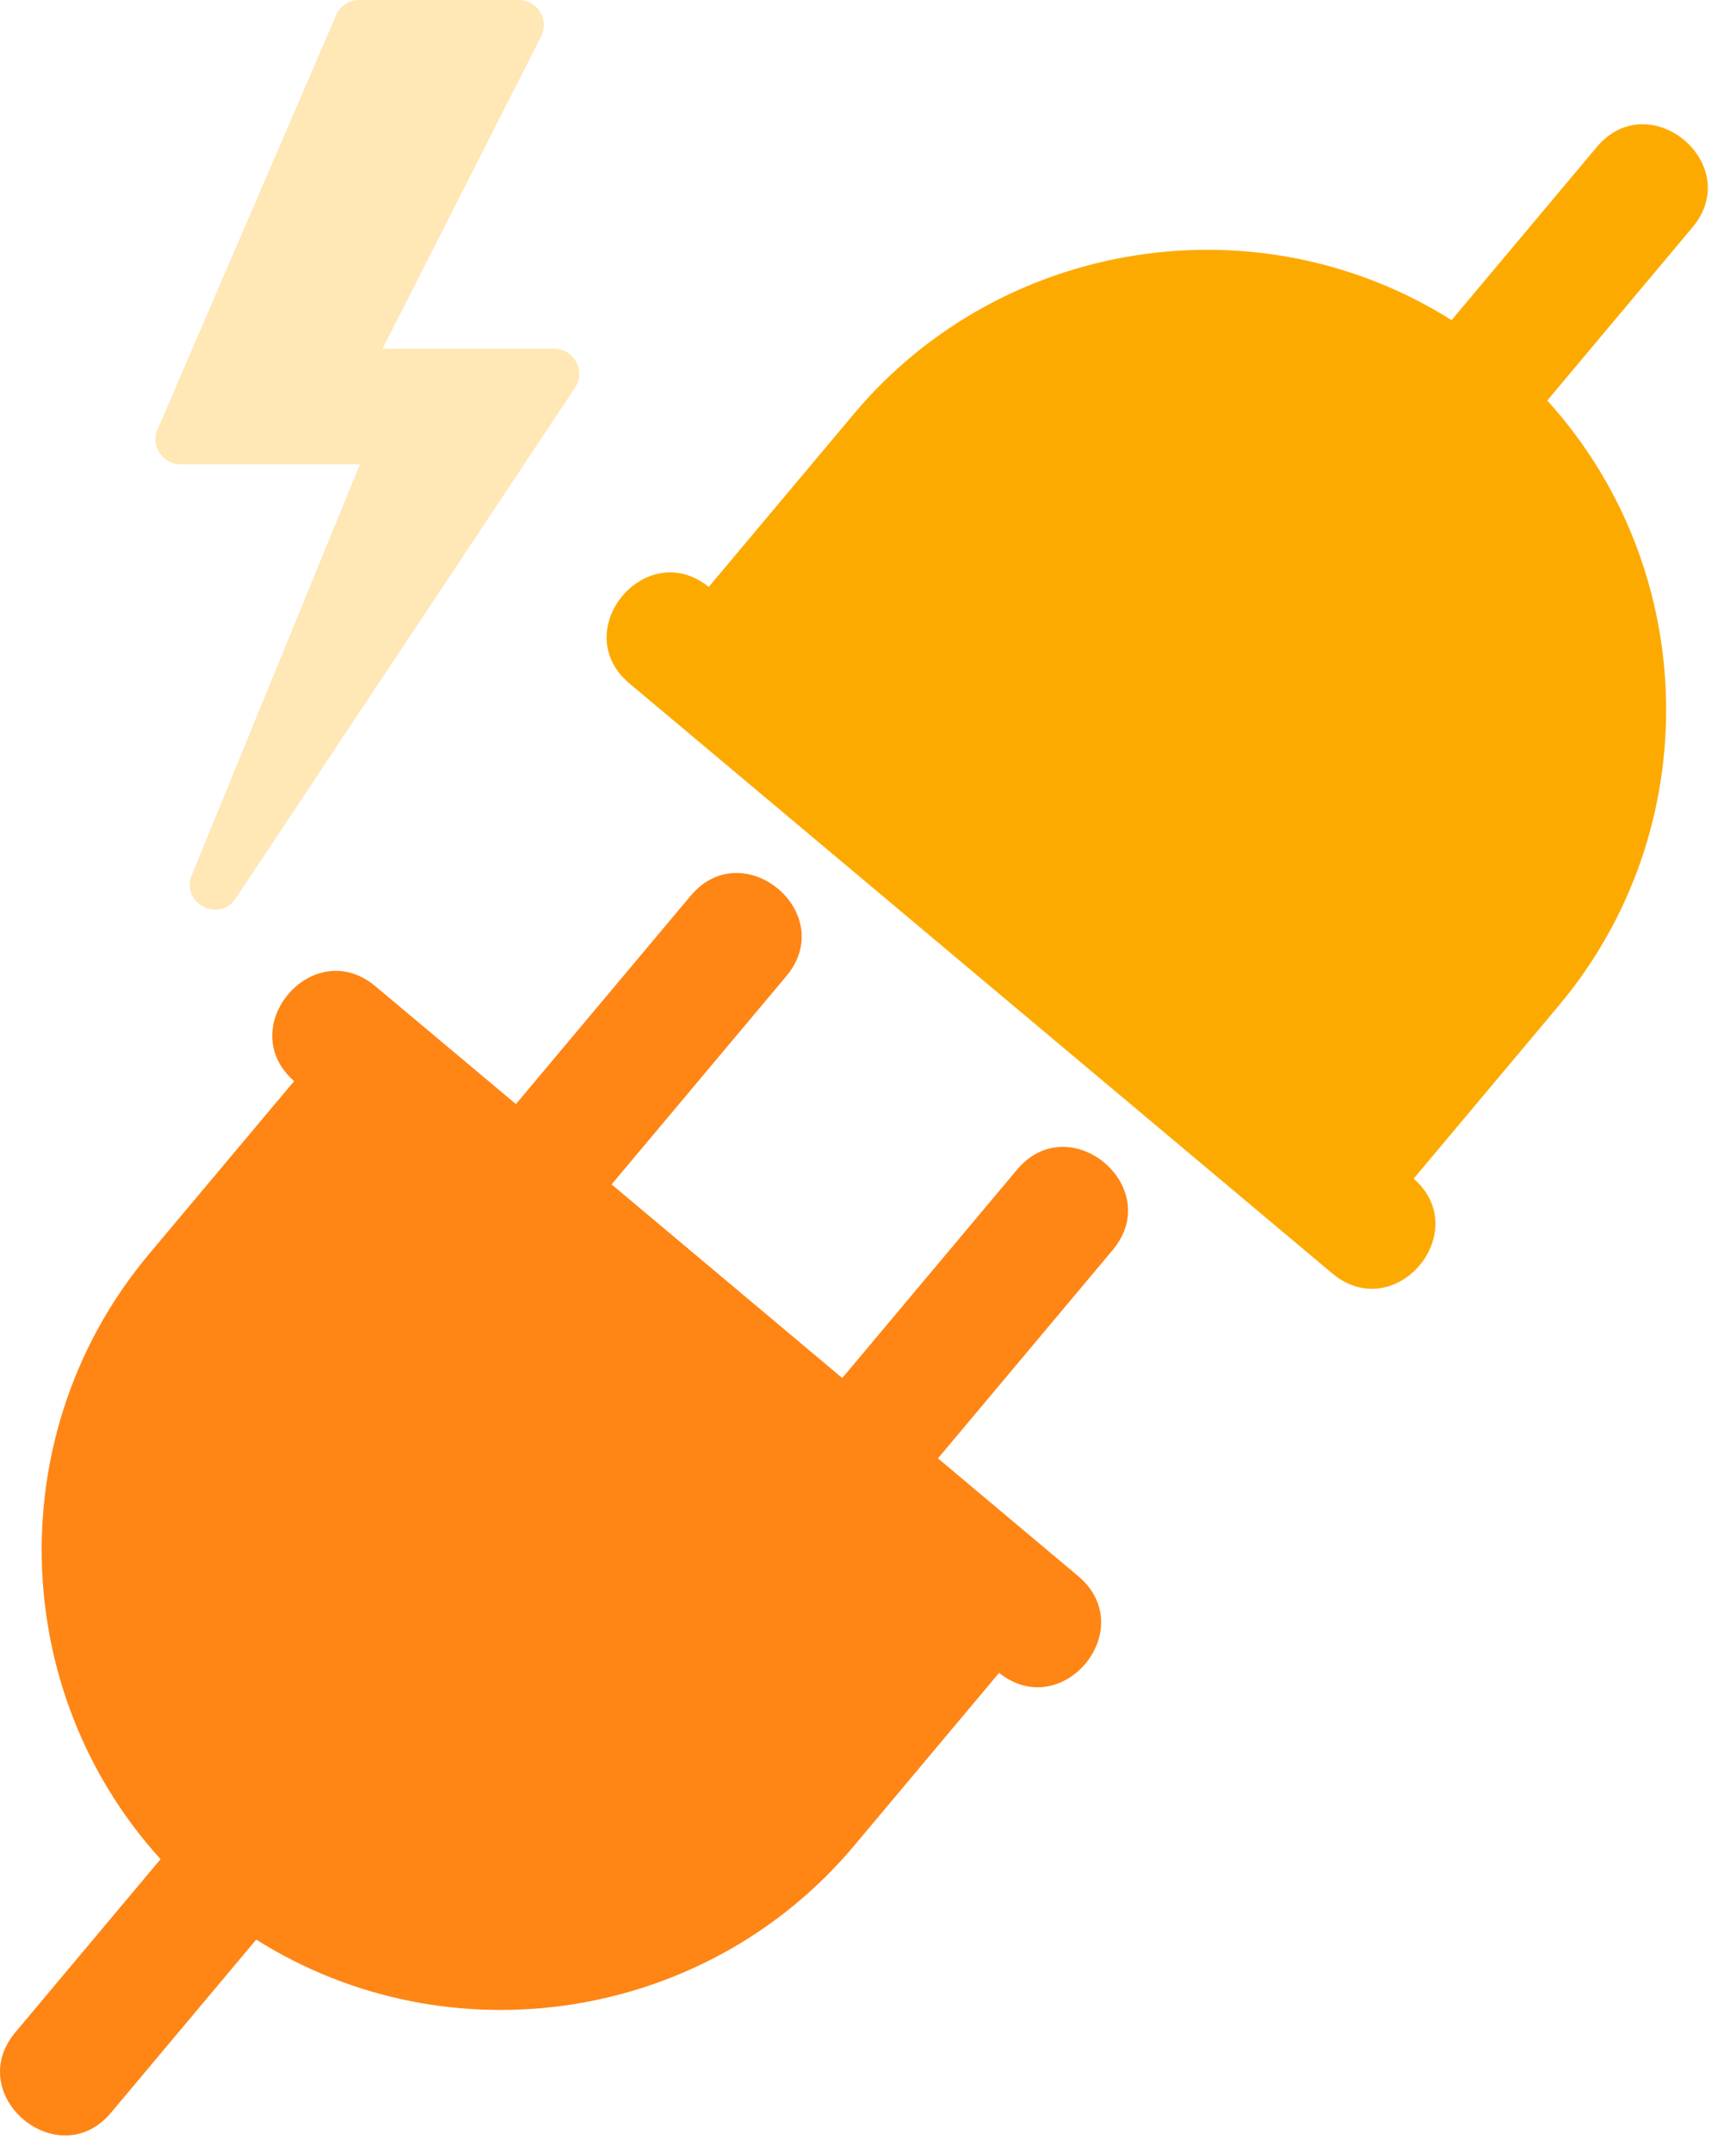<svg width="46" height="57" viewBox="0 0 46 57" fill="none" xmlns="http://www.w3.org/2000/svg">
<path fill-rule="evenodd" clip-rule="evenodd" d="M4.175 11.375L8.896 0.425C8.991 0.177 9.233 0 9.515 0H13.75C14.236 0.007 14.566 0.514 14.34 0.961L10.136 9.237H14.688C15.206 9.243 15.535 9.82 15.239 10.266L6.244 23.8C5.808 24.457 4.779 23.918 5.081 23.183L9.538 12.299H4.784C4.315 12.299 3.986 11.813 4.175 11.375Z" fill="#FFE7B6"/>
<path fill-rule="evenodd" clip-rule="evenodd" d="M38.464 8.48L42.309 3.897C43.703 2.23 46.244 4.353 44.847 6.022L40.999 10.609C45.073 15.1 45.215 21.976 41.308 26.633L37.459 31.22C39.059 32.621 36.995 35.089 35.332 33.756L16.653 18.082C15.046 16.681 17.12 14.207 18.78 15.547L22.626 10.964C26.531 6.31 33.334 5.249 38.464 8.48Z" fill="#FDAA00"/>
<path fill-rule="evenodd" clip-rule="evenodd" d="M13.671 29.246L18.299 23.73C19.693 22.063 22.234 24.186 20.837 25.855L16.206 31.373L22.318 36.502L26.946 30.986C28.341 29.318 30.881 31.441 29.484 33.111L24.854 38.63L28.601 41.776C30.2 43.177 28.137 45.644 26.474 44.311L22.628 48.895C18.723 53.548 11.92 54.608 6.789 51.377L2.945 55.958C1.551 57.626 -0.99 55.504 0.406 53.834L4.254 49.247C0.18 44.756 0.038 37.879 3.945 33.223L7.794 28.637C6.187 27.235 8.26 24.762 9.921 26.102L13.671 29.246Z" fill="#FF8515"/>
</svg>
